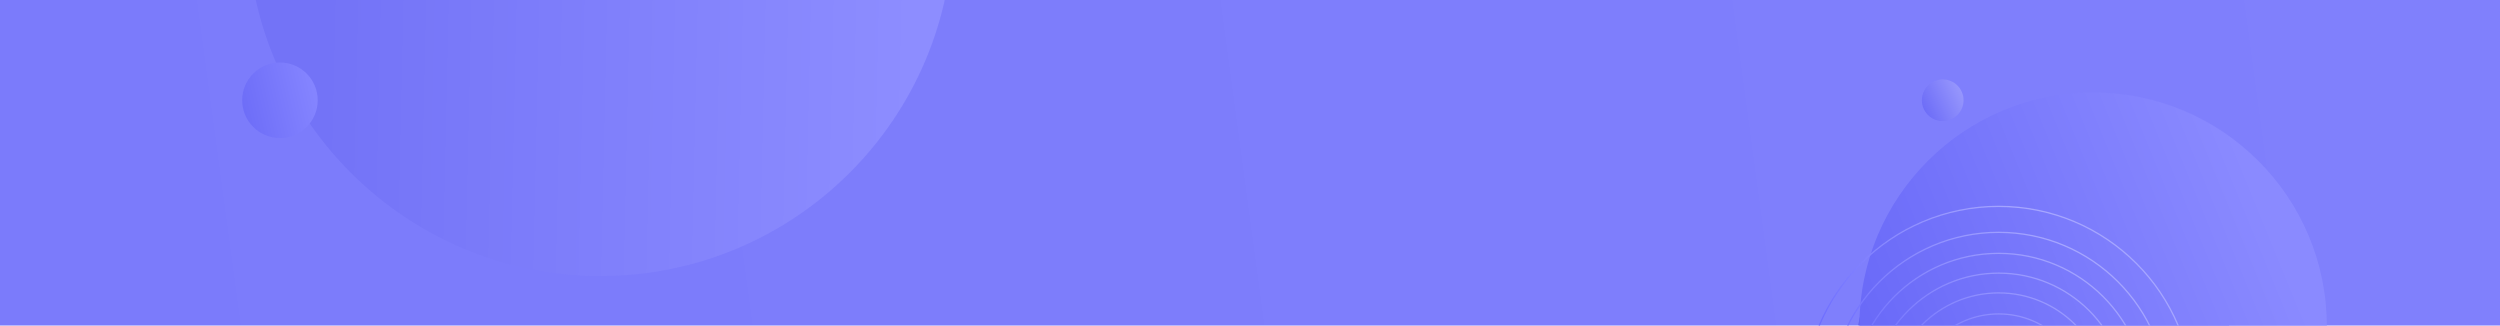 <svg width="1920" height="250" viewBox="0 0 1920 250" fill="none" xmlns="http://www.w3.org/2000/svg">
<g clip-path="url(#clip0)">
<rect width="1920" height="250" fill="url(#paint0_linear)"/>
<g filter="url(#filter0_f)">
<circle cx="1569.5" cy="274.5" r="144.5" fill="#5858E7" fill-opacity="0.8"/>
</g>
<circle cx="461" cy="-59" r="271" fill="url(#paint1_linear)"/>
<circle cx="215" cy="77" r="29" fill="url(#paint2_linear)"/>
<circle cx="1607.5" cy="250.5" r="179.5" fill="url(#paint3_linear)"/>
<circle cx="1492" cy="77" r="16" fill="url(#paint4_linear)"/>
<path fill-rule="evenodd" clip-rule="evenodd" d="M1684 308C1684 390.29 1617.29 457 1535 457C1452.71 457 1386 390.29 1386 308C1386 225.71 1452.71 159 1535 159C1617.29 159 1684 225.71 1684 308ZM1685 308C1685 390.843 1617.84 458 1535 458C1452.16 458 1385 390.843 1385 308C1385 225.157 1452.16 158 1535 158C1617.84 158 1685 225.157 1685 308ZM1664.06 308C1664.06 379.28 1606.28 437.063 1535 437.063C1463.72 437.063 1405.94 379.28 1405.94 308C1405.94 236.72 1463.72 178.937 1535 178.937C1606.28 178.937 1664.06 236.72 1664.06 308ZM1665.06 308C1665.06 379.832 1606.83 438.063 1535 438.063C1463.17 438.063 1404.94 379.832 1404.94 308C1404.94 236.168 1463.17 177.937 1535 177.937C1606.83 177.937 1665.06 236.168 1665.06 308ZM1535 420.924C1597.37 420.924 1647.92 370.366 1647.92 308C1647.92 245.634 1597.37 195.076 1535 195.076C1472.63 195.076 1422.08 245.634 1422.08 308C1422.08 370.366 1472.63 420.924 1535 420.924ZM1535 421.924C1597.92 421.924 1648.92 370.919 1648.92 308C1648.92 245.081 1597.92 194.076 1535 194.076C1472.08 194.076 1421.08 245.081 1421.08 308C1421.08 370.919 1472.08 421.924 1535 421.924ZM1632.73 308C1632.73 361.977 1588.98 405.734 1535 405.734C1481.02 405.734 1437.27 361.977 1437.27 308C1437.27 254.023 1481.02 210.266 1535 210.266C1588.98 210.266 1632.73 254.023 1632.73 308ZM1633.73 308C1633.73 362.529 1589.53 406.734 1535 406.734C1480.47 406.734 1436.27 362.529 1436.27 308C1436.27 253.471 1480.47 209.266 1535 209.266C1589.53 209.266 1633.73 253.471 1633.73 308ZM1535 390.544C1580.59 390.544 1617.54 353.588 1617.54 308C1617.54 262.412 1580.59 225.456 1535 225.456C1489.41 225.456 1452.46 262.412 1452.46 308C1452.46 353.588 1489.41 390.544 1535 390.544ZM1535 391.544C1581.14 391.544 1618.54 354.14 1618.54 308C1618.54 261.86 1581.14 224.456 1535 224.456C1488.86 224.456 1451.46 261.86 1451.46 308C1451.46 354.14 1488.86 391.544 1535 391.544ZM1601.41 308C1601.41 344.674 1571.67 374.405 1535 374.405C1498.33 374.405 1468.59 344.674 1468.59 308C1468.59 271.326 1498.33 241.595 1535 241.595C1571.67 241.595 1601.41 271.326 1601.41 308ZM1602.41 308C1602.41 345.227 1572.23 375.405 1535 375.405C1497.77 375.405 1467.59 345.227 1467.59 308C1467.59 270.773 1497.77 240.595 1535 240.595C1572.23 240.595 1602.41 270.773 1602.41 308Z" fill="url(#paint5_linear)"/>
</g>
<defs>
<filter id="filter0_f" x="1375" y="80" width="389" height="389" filterUnits="userSpaceOnUse" color-interpolation-filters="sRGB">
<feFlood flood-opacity="0" result="BackgroundImageFix"/>
<feBlend mode="normal" in="SourceGraphic" in2="BackgroundImageFix" result="shape"/>
<feGaussianBlur stdDeviation="25" result="effect1_foregroundBlur"/>
</filter>
<linearGradient id="paint0_linear" x1="1920" y1="-0" x2="-19.83" y2="261.787" gradientUnits="userSpaceOnUse">
<stop stop-color="#8080FC"/>
<stop offset="0.995" stop-color="#7B7BFB"/>
</linearGradient>
<linearGradient id="paint1_linear" x1="701.5" y1="-19" x2="247.45" y2="-29.192" gradientUnits="userSpaceOnUse">
<stop stop-color="#8D8DFF"/>
<stop offset="0.995" stop-color="#7373F7"/>
</linearGradient>
<linearGradient id="paint2_linear" x1="239.616" y1="64.523" x2="178.434" y2="78.656" gradientUnits="userSpaceOnUse">
<stop stop-color="#8484FF"/>
<stop offset="0.995" stop-color="#6B6BF7"/>
</linearGradient>
<linearGradient id="paint3_linear" x1="1726.5" y1="130" x2="1424.14" y2="253.655" gradientUnits="userSpaceOnUse">
<stop stop-color="#8A8AFF"/>
<stop offset="0.995" stop-color="#6969F8"/>
</linearGradient>
<linearGradient id="paint4_linear" x1="1514.5" y1="55" x2="1471.27" y2="76.366" gradientUnits="userSpaceOnUse">
<stop stop-color="#A8A8FF"/>
<stop offset="0.995" stop-color="#6B6BF7"/>
</linearGradient>
<linearGradient id="paint5_linear" x1="1422.5" y1="325.089" x2="1557.31" y2="165.595" gradientUnits="userSpaceOnUse">
<stop stop-color="#5F5FFF"/>
<stop offset="1" stop-color="#A6A6FF"/>
</linearGradient>
<clipPath id="clip0">
<rect width="1920" height="250" fill="white"/>
</clipPath>
</defs>
</svg>

